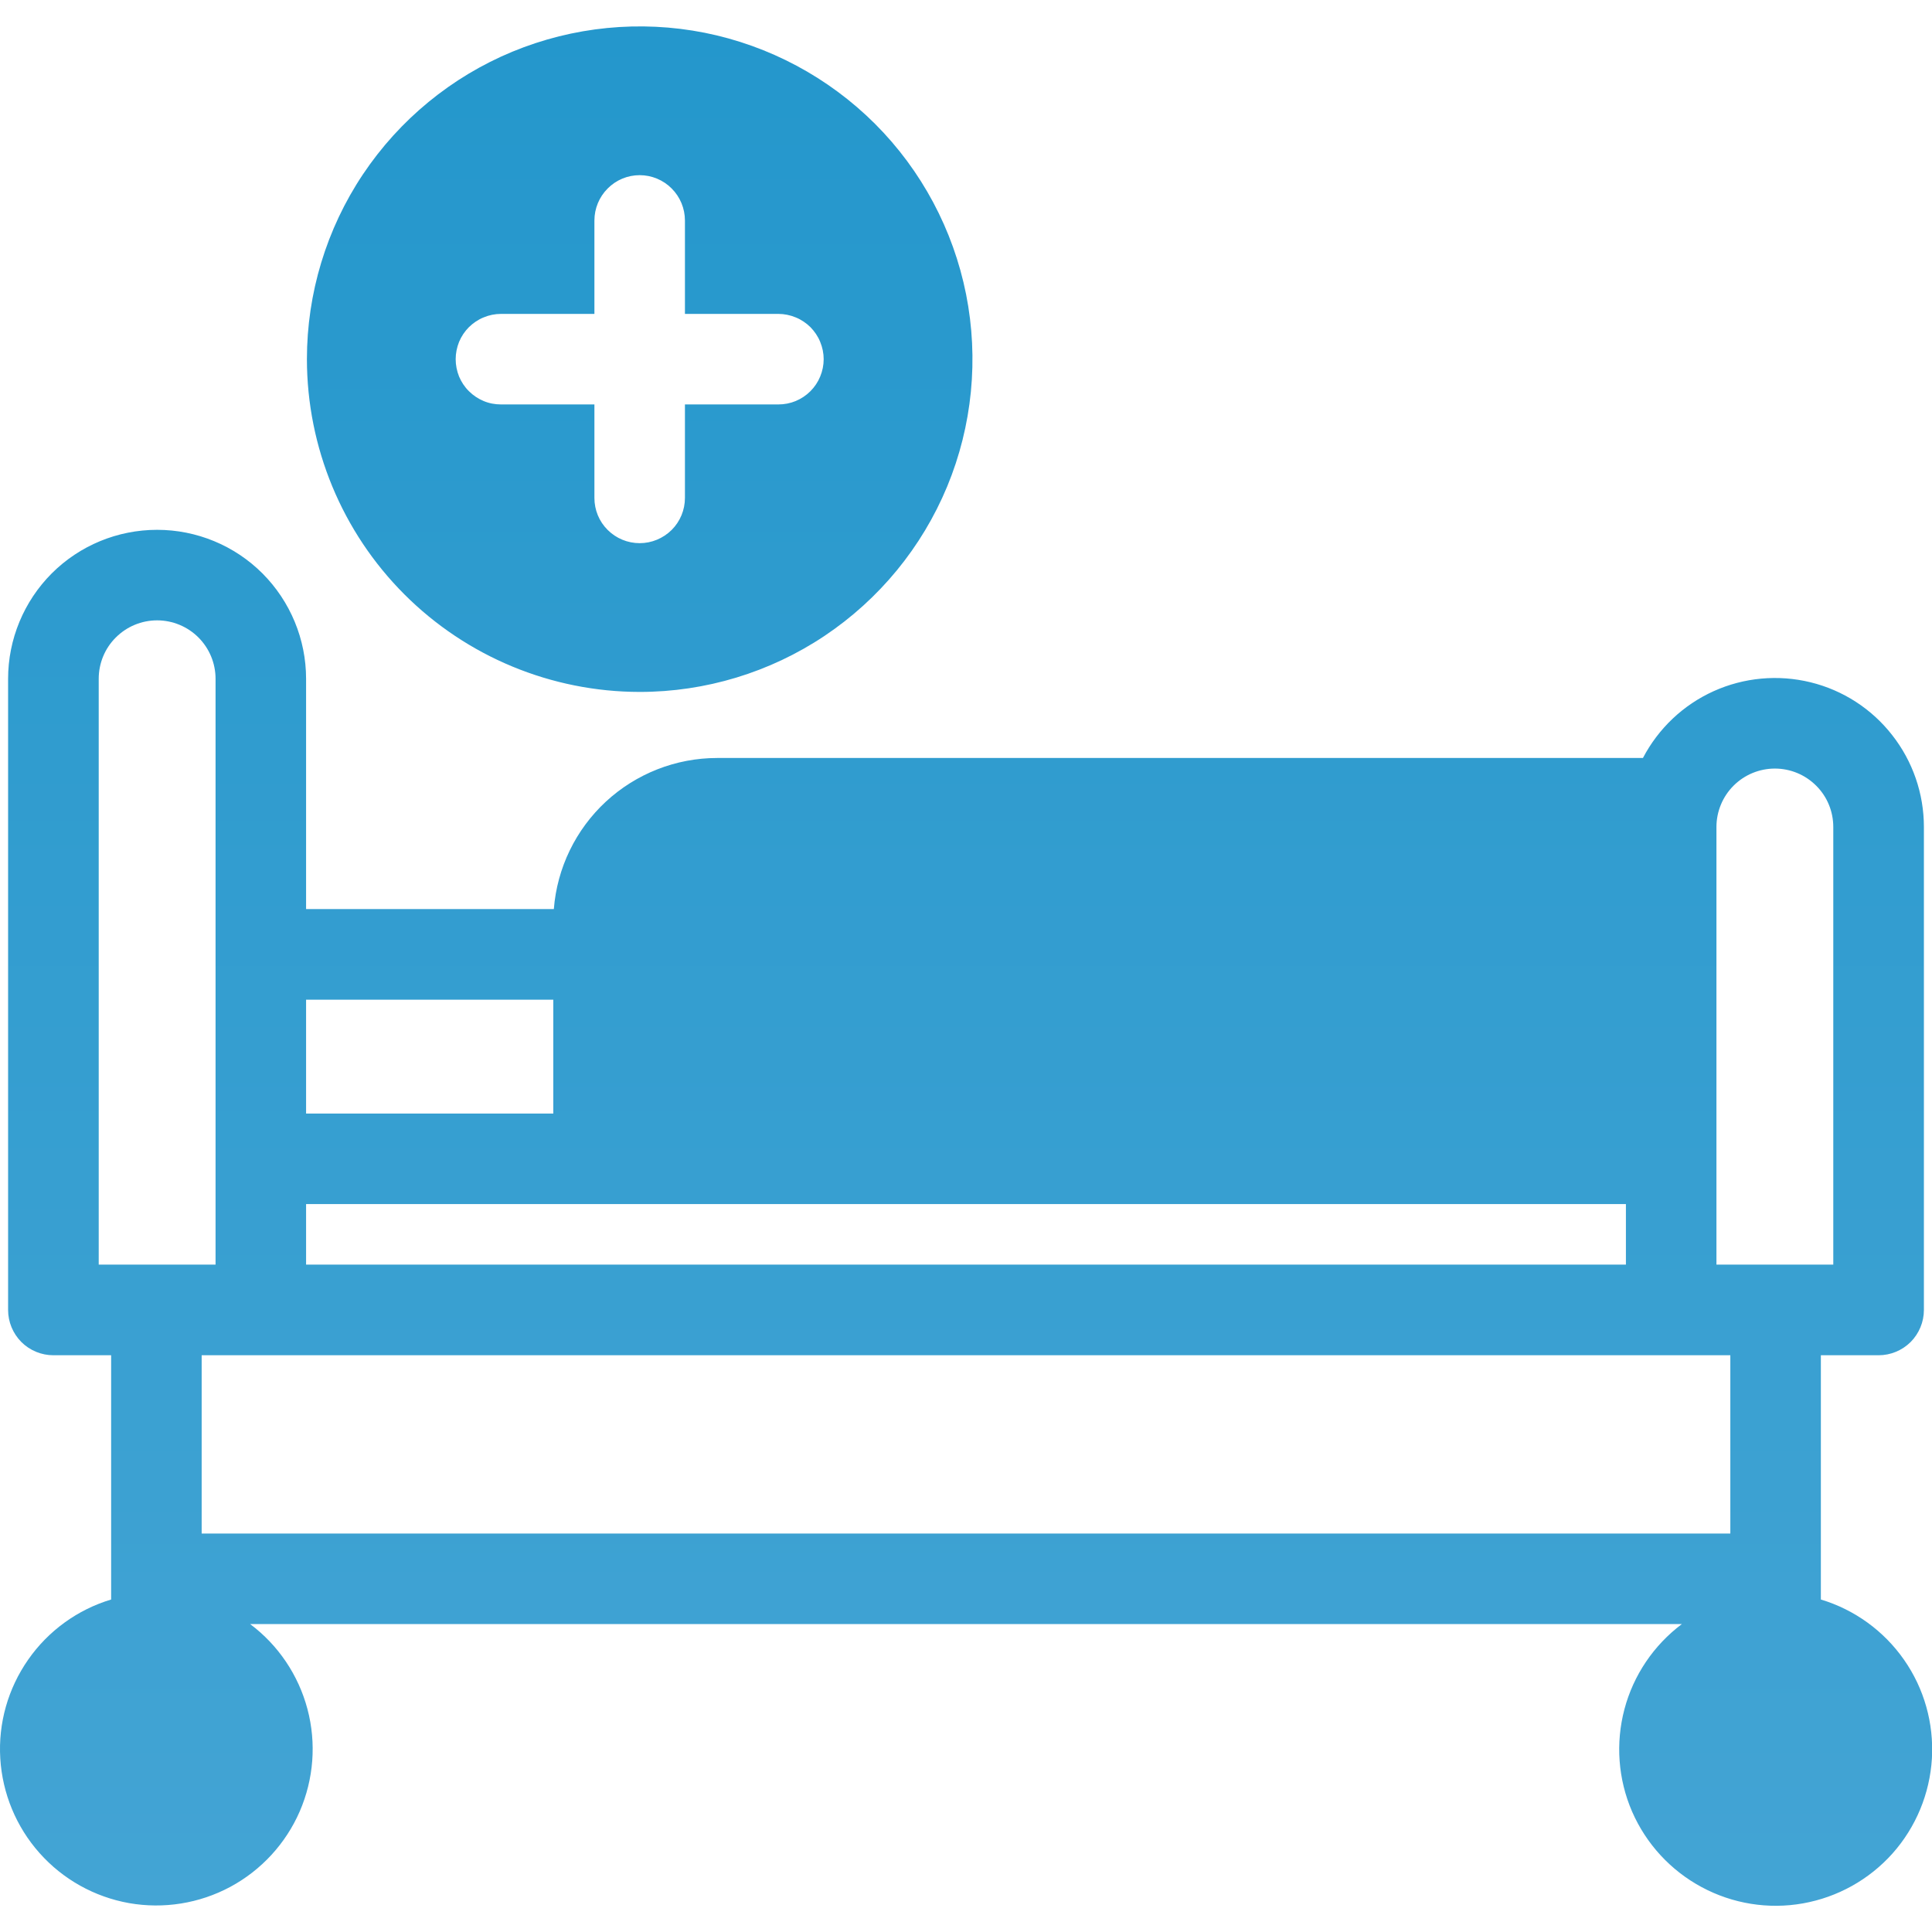 <svg width="21" height="21" viewBox="0 0 21 21" fill="none" xmlns="http://www.w3.org/2000/svg">
<path fill-rule="evenodd" clip-rule="evenodd" d="M6.953 7.521C7.668 7.521 8.368 7.309 8.962 6.912C9.557 6.514 10.021 5.949 10.295 5.289C10.569 4.628 10.64 3.9 10.501 3.199C10.361 2.497 10.017 1.852 9.511 1.346C9.005 0.841 8.36 0.496 7.659 0.356C6.957 0.217 6.23 0.289 5.569 0.562C4.908 0.836 4.343 1.3 3.945 1.895C3.548 2.489 3.336 3.189 3.336 3.904C3.337 4.863 3.718 5.783 4.396 6.461C5.074 7.139 5.994 7.52 6.953 7.521ZM0.088 14.239V7.378C0.088 6.949 0.259 6.537 0.562 6.233C0.866 5.929 1.278 5.759 1.708 5.759C2.137 5.759 2.549 5.929 2.853 6.233C3.156 6.537 3.327 6.949 3.327 7.378V9.881H6.02C6.055 9.435 6.257 9.018 6.586 8.713C6.915 8.409 7.347 8.239 7.795 8.239H17.858C18.026 7.918 18.296 7.662 18.626 7.513C18.956 7.364 19.327 7.33 19.679 7.416C20.031 7.502 20.344 7.704 20.567 7.99C20.791 8.275 20.912 8.627 20.912 8.989V14.239C20.912 14.369 20.86 14.494 20.768 14.587C20.675 14.679 20.55 14.731 20.42 14.731H19.792V17.386C20.158 17.496 20.477 17.727 20.696 18.041C20.915 18.354 21.021 18.732 20.999 19.114C20.976 19.496 20.826 19.859 20.572 20.145C20.317 20.431 19.974 20.622 19.597 20.689C19.221 20.756 18.832 20.693 18.496 20.512C18.159 20.331 17.893 20.042 17.74 19.691C17.588 19.34 17.559 18.948 17.657 18.578C17.755 18.208 17.975 17.883 18.281 17.653H2.719C3.025 17.882 3.244 18.208 3.342 18.577C3.44 18.947 3.41 19.338 3.258 19.689C3.106 20.039 2.84 20.328 2.504 20.509C2.167 20.69 1.779 20.752 1.403 20.686C1.027 20.619 0.684 20.428 0.43 20.142C0.176 19.857 0.026 19.494 0.003 19.113C-0.02 18.731 0.087 18.354 0.306 18.04C0.524 17.727 0.842 17.496 1.208 17.386V14.731H0.58C0.45 14.731 0.324 14.679 0.232 14.587C0.14 14.494 0.088 14.369 0.088 14.239ZM2.192 14.731V16.669H18.808V14.731H2.192ZM6.014 12.104V10.866H3.327V12.104H6.014ZM3.327 13.746H17.673V13.088H3.327V13.746ZM19.927 13.746V8.989C19.927 8.821 19.861 8.659 19.741 8.54C19.622 8.421 19.461 8.354 19.292 8.354C19.124 8.354 18.962 8.421 18.843 8.54C18.724 8.659 18.657 8.821 18.657 8.989V13.746H19.927ZM2.343 13.746V7.378C2.343 7.21 2.276 7.048 2.157 6.929C2.038 6.81 1.876 6.743 1.708 6.743C1.539 6.743 1.378 6.81 1.259 6.929C1.139 7.048 1.073 7.21 1.073 7.378V13.746H2.343ZM7.445 5.412C7.445 5.543 7.393 5.668 7.301 5.76C7.208 5.852 7.083 5.904 6.953 5.904C6.822 5.904 6.697 5.852 6.605 5.76C6.512 5.668 6.461 5.543 6.461 5.412V4.396H5.445C5.38 4.396 5.316 4.384 5.257 4.359C5.197 4.334 5.143 4.298 5.097 4.252C5.051 4.207 5.015 4.152 4.99 4.093C4.966 4.033 4.953 3.969 4.953 3.904C4.953 3.84 4.966 3.776 4.99 3.716C5.015 3.656 5.051 3.602 5.097 3.556C5.143 3.511 5.197 3.474 5.257 3.45C5.316 3.425 5.38 3.412 5.445 3.412H6.461V2.397C6.461 2.266 6.513 2.141 6.605 2.049C6.697 1.956 6.822 1.904 6.953 1.904C7.083 1.904 7.209 1.956 7.301 2.049C7.393 2.141 7.445 2.266 7.445 2.397V3.412H8.461C8.525 3.412 8.589 3.425 8.649 3.45C8.709 3.474 8.763 3.511 8.809 3.556C8.854 3.602 8.891 3.656 8.915 3.716C8.94 3.776 8.953 3.84 8.953 3.904C8.953 3.969 8.94 4.033 8.915 4.093C8.891 4.152 8.854 4.207 8.809 4.252C8.763 4.298 8.709 4.334 8.649 4.359C8.589 4.384 8.525 4.396 8.461 4.396H7.445L7.445 5.412Z" fill="url(#paint0_linear_1836_2304)"/>
<defs>
<linearGradient id="paint0_linear_1836_2304" x1="10.501" y1="0.287" x2="10.501" y2="20.715" gradientUnits="userSpaceOnUse">
<stop stop-color="#2497CC"/>
<stop offset="1" stop-color="#43A4D4"/>
</linearGradient>
</defs>
</svg>
